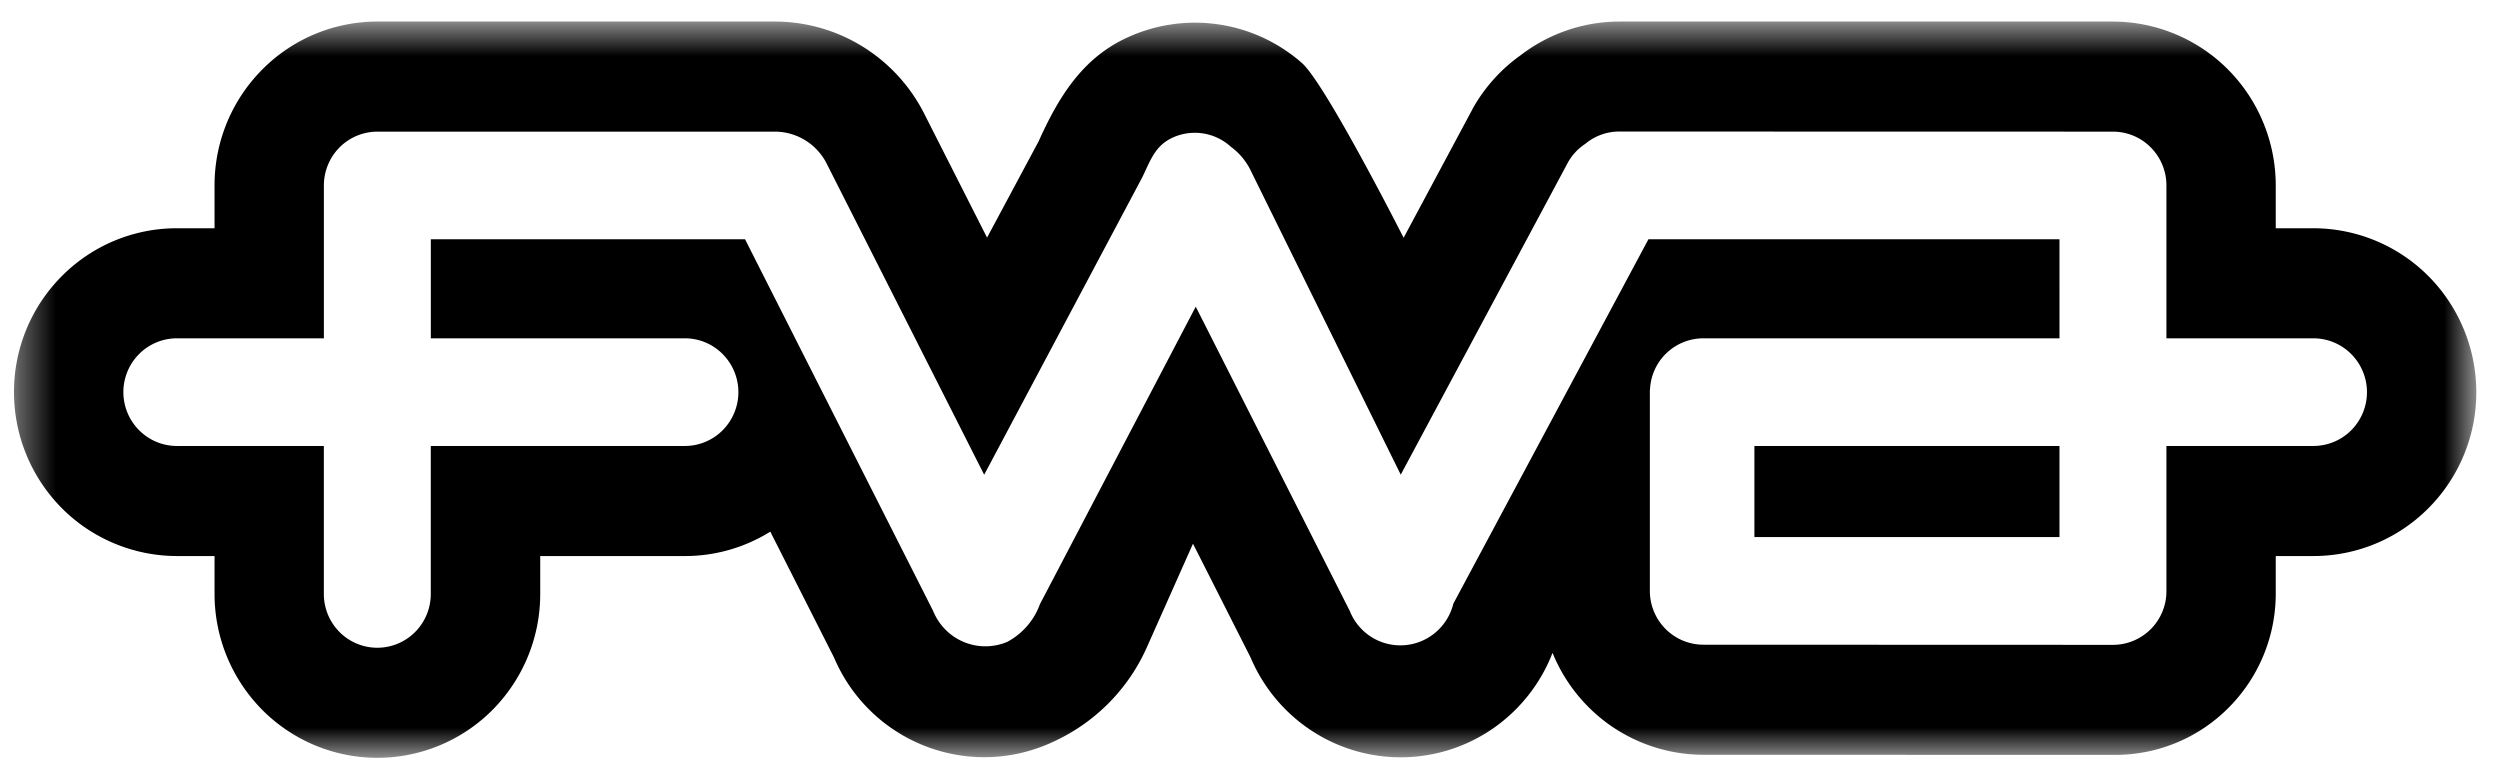 <svg xmlns="http://www.w3.org/2000/svg" width="67" height="21" fill="none"><mask id="a" width="67" height="21" x="0" y="0" maskUnits="userSpaceOnUse" style="mask-type:luminance"><path fill="#fff" d="M66.365.578H.375V20.31h65.99V.578Z"/></mask><g mask="url(#a)"><path fill="#000" d="M56.626 3.528a1.424 1.424 0 0 1 1.014.422 1.443 1.443 0 0 1 .42 1.02v4.097H62c.38 0 .745.152 1.014.423a1.447 1.447 0 0 1 0 2.04 1.43 1.43 0 0 1-1.013.422H58.06v3.888a1.434 1.434 0 0 1-1.434 1.442l-10.976-.004a1.43 1.43 0 0 1-1.014-.423 1.447 1.447 0 0 1-.42-1.02v-5.391h.004a1.433 1.433 0 0 1 1.43-1.377h9.544V6.412H44.178l-5.228 9.765a1.473 1.473 0 0 1-.478.773 1.457 1.457 0 0 1-2.297-.575l-4.129-8.156-4.176 7.973a1.863 1.863 0 0 1-.873 1.009 1.505 1.505 0 0 1-1.662-.33 1.523 1.523 0 0 1-.328-.5l-5.04-9.959h-8.421v2.655h6.81c.38 0 .744.152 1.012.423a1.447 1.447 0 0 1 0 2.04c-.268.27-.633.422-1.013.422h-6.81v3.966c0 .382-.15.75-.42 1.02a1.428 1.428 0 0 1-2.026 0 1.447 1.447 0 0 1-.42-1.02v-3.966H4.74c-.38 0-.744-.152-1.013-.423a1.447 1.447 0 0 1 0-2.04 1.43 1.43 0 0 1 1.014-.422H8.68V4.97a1.45 1.45 0 0 1 .42-1.02 1.432 1.432 0 0 1 1.013-.422h10.683a1.56 1.56 0 0 1 1.354.847l4.226 8.348 4.238-7.973c.213-.436.332-.829.788-1.05a1.43 1.43 0 0 1 1.582.231c.244.178.437.417.561.693l3.995 8.097 4.482-8.369c.112-.2.27-.37.461-.495a1.42 1.42 0 0 1 .915-.332l13.227.003Zm-9.608 10.866h8.176v-2.441h-8.176v2.441ZM56.626.578H43.402c-.96 0-1.894.32-2.657.908a4.398 4.398 0 0 0-1.267 1.408l-.016.03-.015.03-1.83 3.418s-2.122-4.183-2.738-4.694a4.337 4.337 0 0 0-4.744-.636c-1.138.55-1.767 1.56-2.301 2.748l-1.381 2.578-1.678-3.31a4.512 4.512 0 0 0-1.643-1.802 4.473 4.473 0 0 0-2.335-.678H10.114a4.34 4.34 0 0 0-3.086 1.286A4.394 4.394 0 0 0 5.75 4.97v1.147H4.74a4.34 4.34 0 0 0-3.087 1.287 4.394 4.394 0 0 0-1.278 3.105 4.417 4.417 0 0 0 1.278 3.106 4.363 4.363 0 0 0 3.087 1.287h1.01v1.016a4.41 4.41 0 0 0 1.278 3.106 4.35 4.35 0 0 0 3.086 1.286 4.35 4.35 0 0 0 3.086-1.286 4.406 4.406 0 0 0 1.278-3.106v-1.016h3.877a4.317 4.317 0 0 0 2.289-.654l1.709 3.376a4.38 4.38 0 0 0 1 1.45 4.371 4.371 0 0 0 3.216 1.215 4.356 4.356 0 0 0 1.701-.43 5.025 5.025 0 0 0 2.46-2.499l1.242-2.789 1.546 3.054a4.39 4.39 0 0 0 1.64 1.962 4.348 4.348 0 0 0 4.873-.077 4.392 4.392 0 0 0 1.577-2.014 4.394 4.394 0 0 0 1.607 1.985c.72.486 1.567.746 2.434.747l10.977.003a4.28 4.28 0 0 0 3.076-1.24 4.331 4.331 0 0 0 1.288-3.073v-1.016H62a4.341 4.341 0 0 0 3.086-1.287 4.394 4.394 0 0 0 1.279-3.106 4.415 4.415 0 0 0-1.279-3.105A4.362 4.362 0 0 0 62 6.117h-1.01V4.97a4.413 4.413 0 0 0-1.278-3.106A4.362 4.362 0 0 0 56.626.578Z"/></g></svg>
